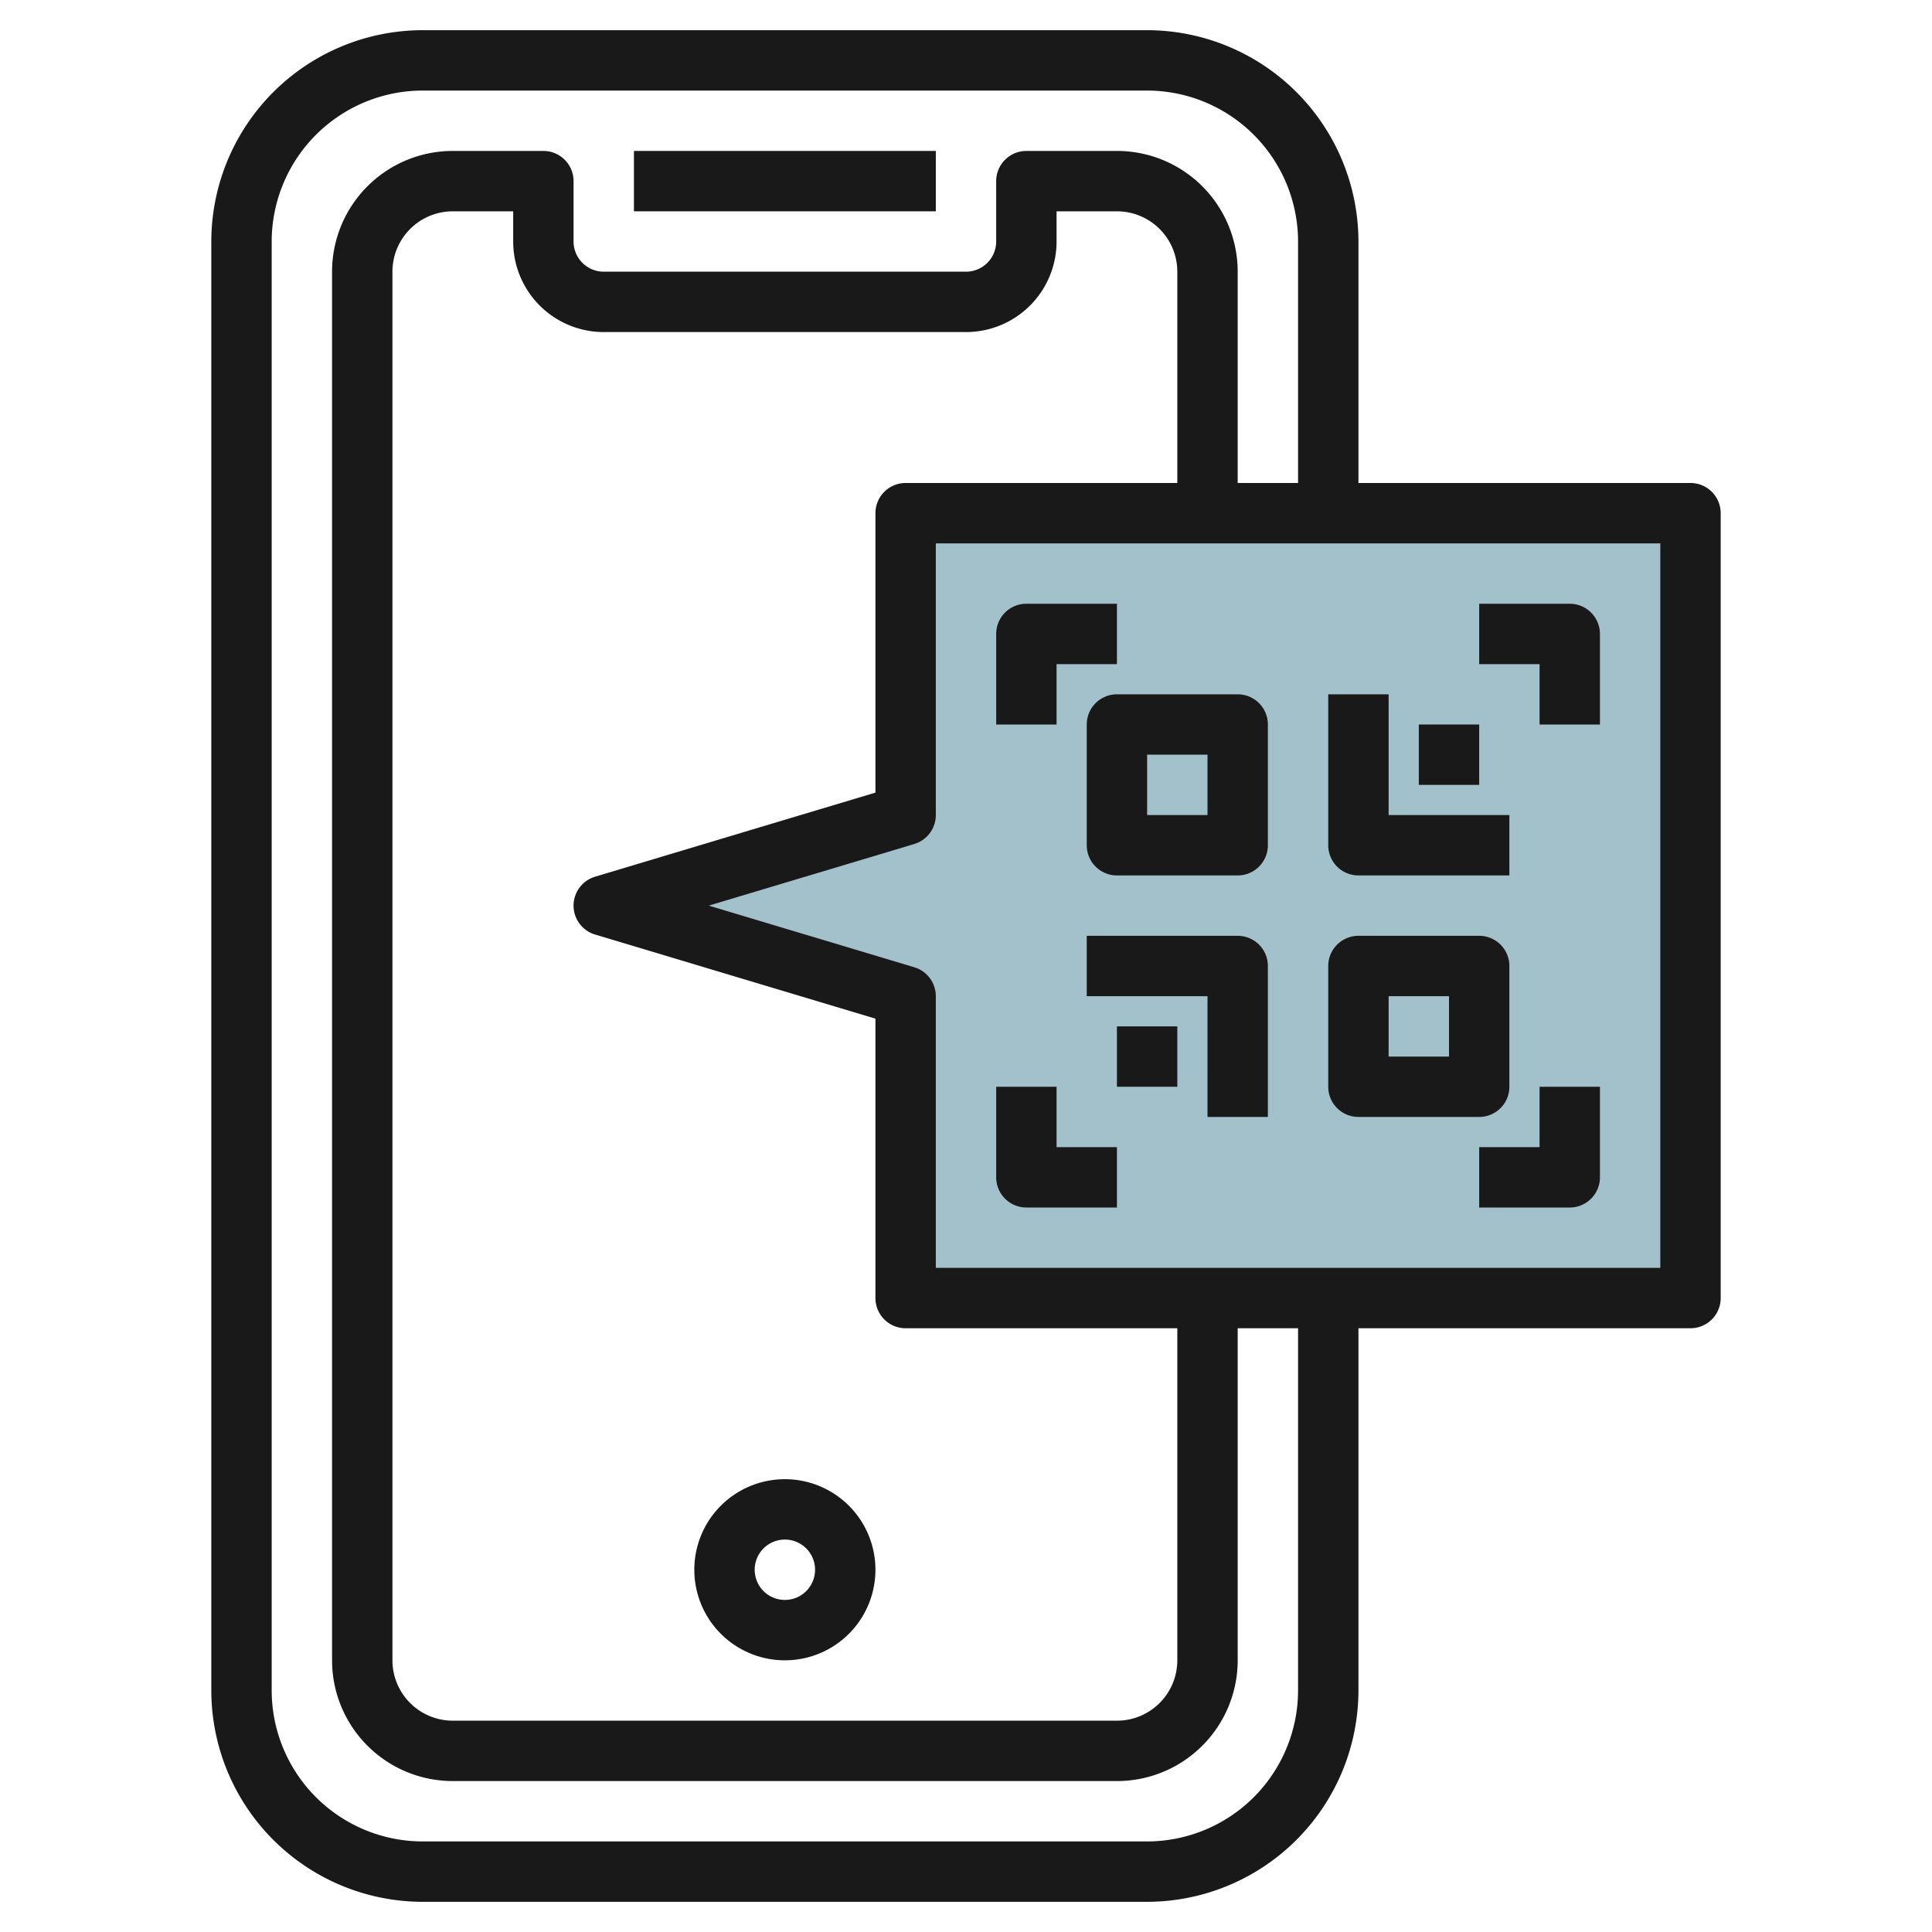 <svg id="Layer_3" height="512" viewBox="0 0 64 64" width="512" xmlns="http://www.w3.org/2000/svg" data-name="Layer 3"><path d="m30 43h26v-26h-26v10l-10 3 10 3z" fill="#a3c1ca"/><g fill="#191919"><path d="m26 55a3 3 0 1 0 -3-3 3 3 0 0 0 3 3zm0-4a1 1 0 1 1 -1 1 1 1 0 0 1 1-1z"/><path d="m21 5h10v2h-10z"/><path d="m35 22h2v-2h-3a1 1 0 0 0 -1 1v3h2z"/><path d="m51 24h2v-3a1 1 0 0 0 -1-1h-3v2h2z"/><path d="m34 40h3v-2h-2v-2h-2v3a1 1 0 0 0 1 1z"/><path d="m51 38h-2v2h3a1 1 0 0 0 1-1v-3h-2z"/><path d="m36 24v4a1 1 0 0 0 1 1h4a1 1 0 0 0 1-1v-4a1 1 0 0 0 -1-1h-4a1 1 0 0 0 -1 1zm2 1h2v2h-2z"/><path d="m45 37h4a1 1 0 0 0 1-1v-4a1 1 0 0 0 -1-1h-4a1 1 0 0 0 -1 1v4a1 1 0 0 0 1 1zm1-4h2v2h-2z"/><path d="m45 29h5v-2h-4v-4h-2v5a1 1 0 0 0 1 1z"/><path d="m47 24h2v2h-2z"/><path d="m41 31h-5v2h4v4h2v-5a1 1 0 0 0 -1-1z"/><path d="m37 34h2v2h-2z"/><path d="m56 16h-11v-8a7.008 7.008 0 0 0 -7-7h-24a7.008 7.008 0 0 0 -7 7v48a7.008 7.008 0 0 0 7 7h24a7.008 7.008 0 0 0 7-7v-12h11a1 1 0 0 0 1-1v-26a1 1 0 0 0 -1-1zm-13 40a5.006 5.006 0 0 1 -5 5h-24a5.006 5.006 0 0 1 -5-5v-48a5.006 5.006 0 0 1 5-5h24a5.006 5.006 0 0 1 5 5v8h-2v-7a4 4 0 0 0 -4-4h-3a1 1 0 0 0 -1 1v2a1 1 0 0 1 -1 1h-12a1 1 0 0 1 -1-1v-2a1 1 0 0 0 -1-1h-3a4 4 0 0 0 -4 4v46a4 4 0 0 0 4 4h22a4 4 0 0 0 4-4v-11h2zm-23.287-25.042 9.287 2.786v9.256a1 1 0 0 0 1 1h9v11a2 2 0 0 1 -2 2h-22a2 2 0 0 1 -2-2v-46a2 2 0 0 1 2-2h2v1a3 3 0 0 0 3 3h12a3 3 0 0 0 3-3v-1h2a2 2 0 0 1 2 2v7h-9a1 1 0 0 0 -1 1v9.256l-9.287 2.786a1 1 0 0 0 0 1.916zm35.287 11.042h-24v-9a1 1 0 0 0 -.713-.958l-6.807-2.042 6.807-2.042a1 1 0 0 0 .713-.958v-9h24z"/></g></svg>